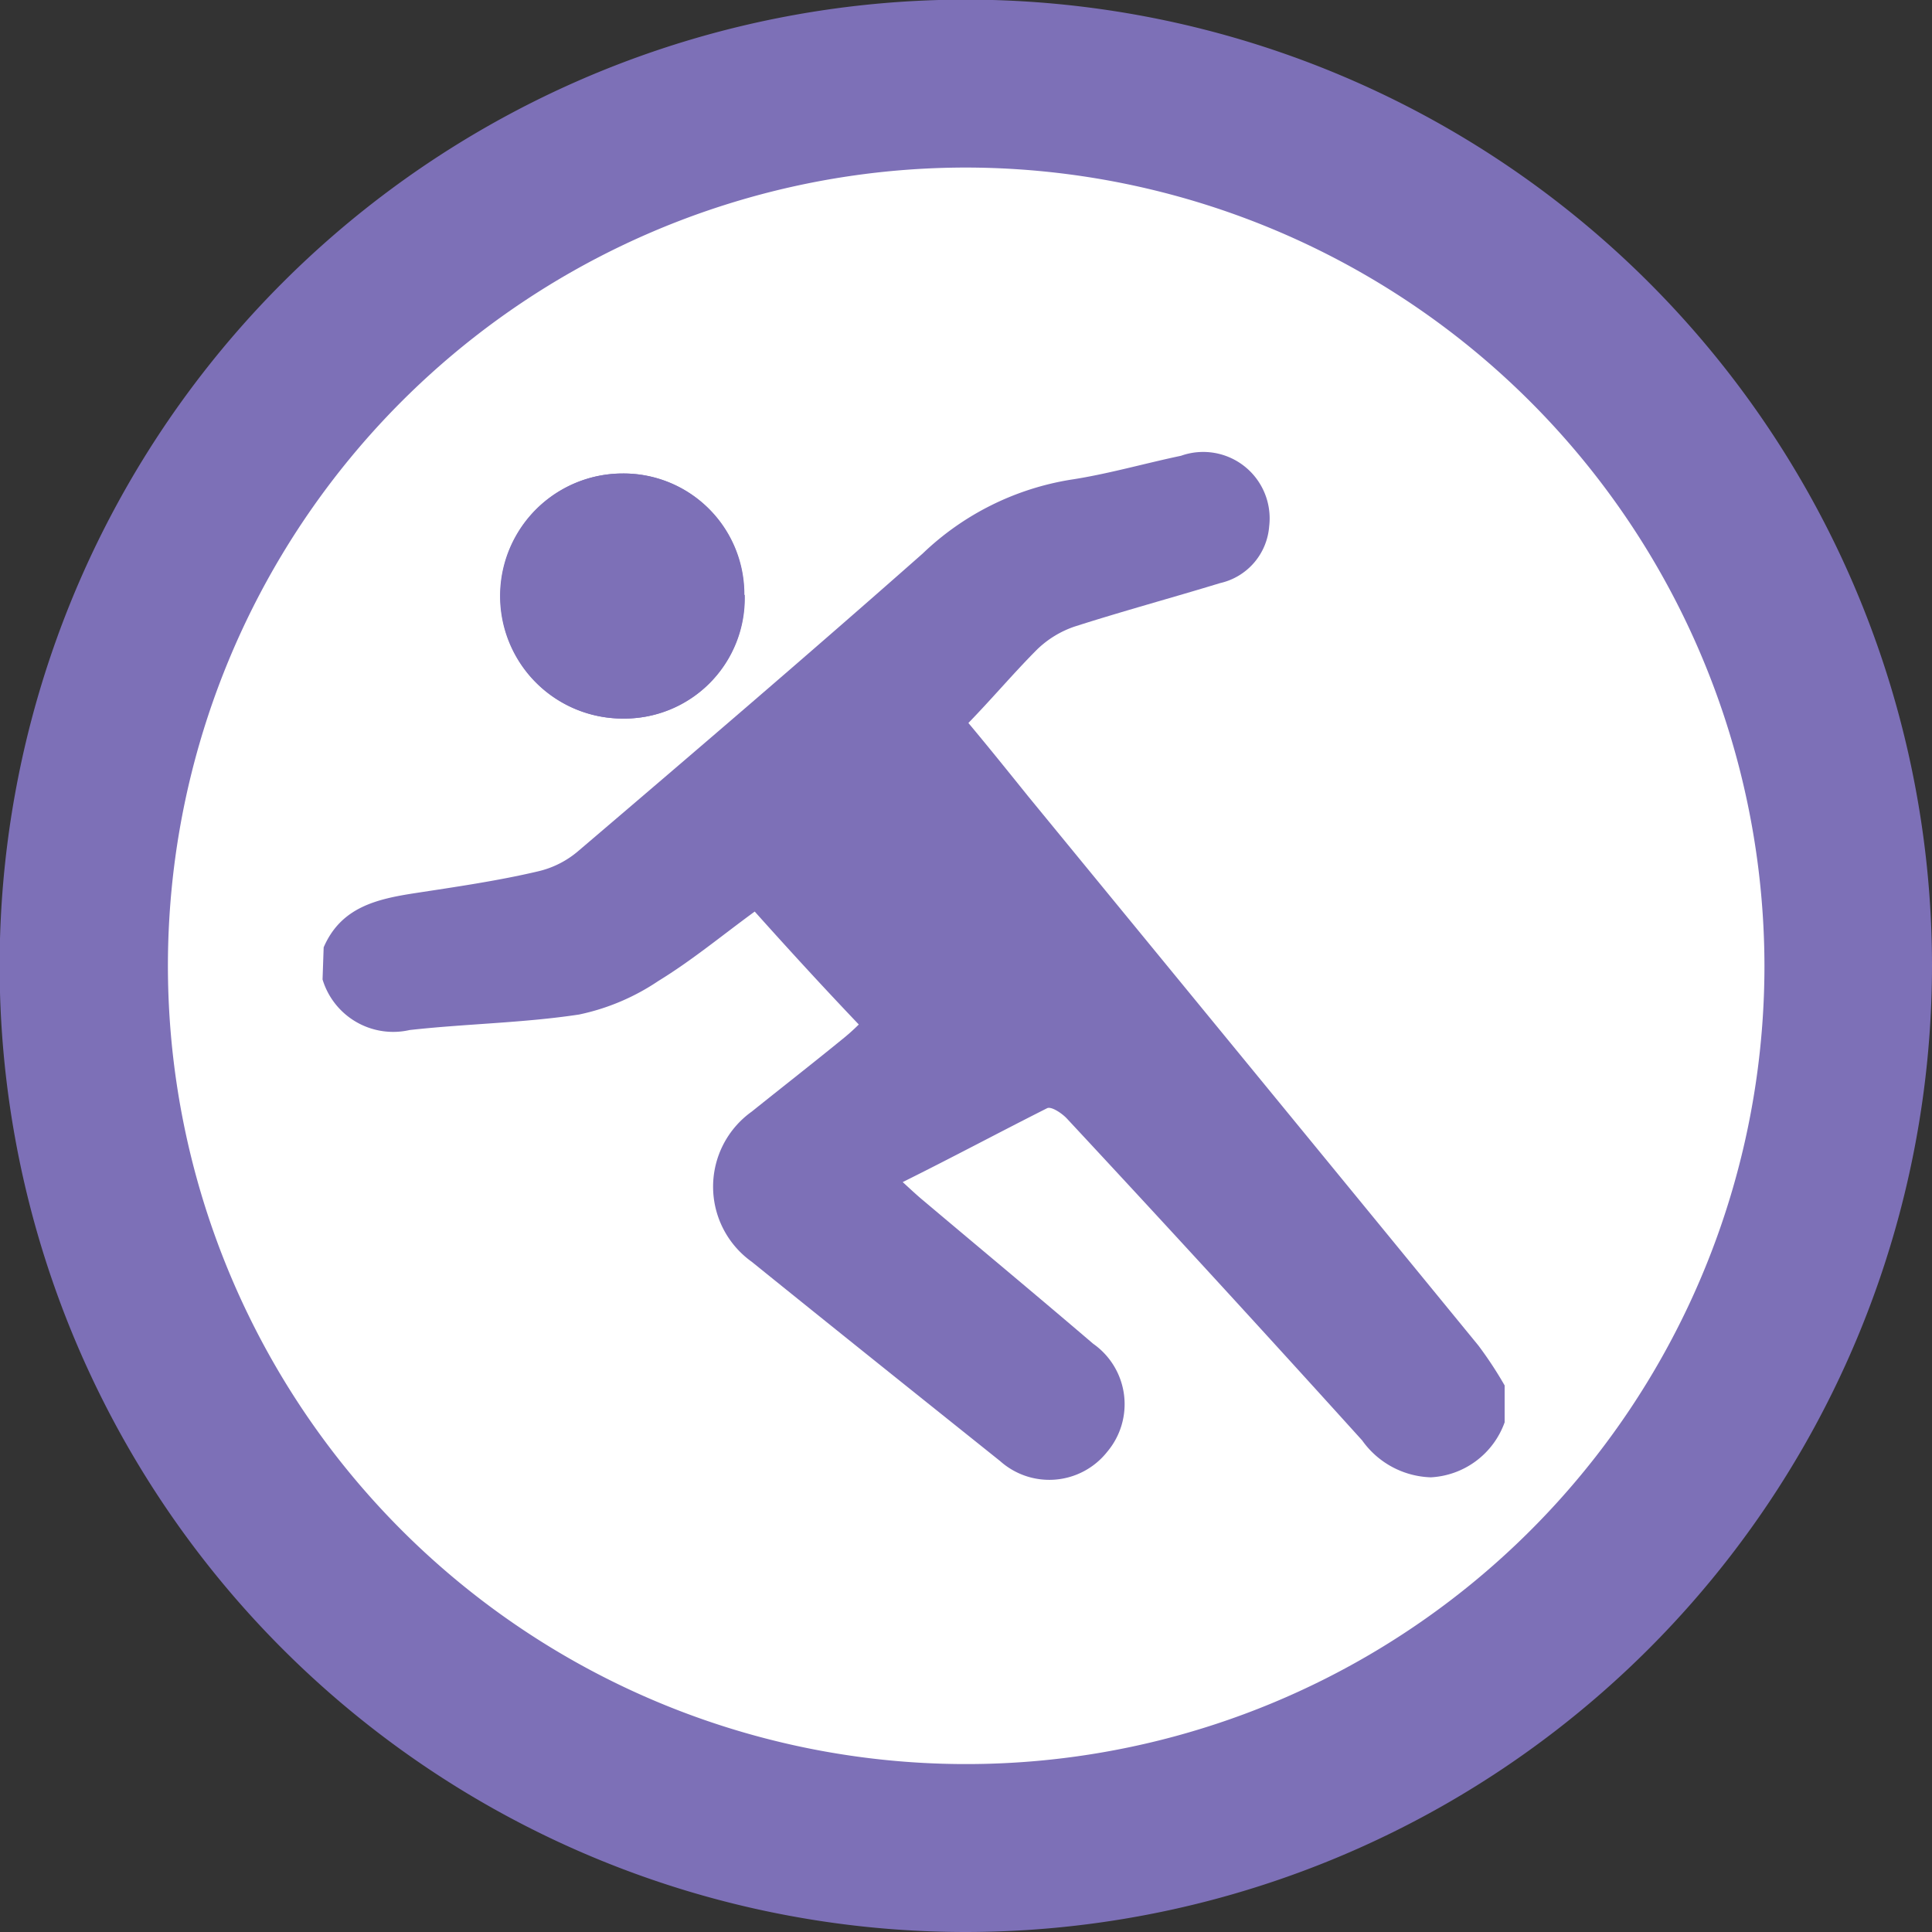 <svg xmlns="http://www.w3.org/2000/svg" viewBox="0 0 52.35 52.35"><rect x="0" y="0" width="52.35" height="52.35" fill="#333333" stroke="none"/><defs><style>.cls-1{fill:#fff;}.cls-2{fill:#7d70b7;}</style></defs><g id="レイヤー_2" data-name="レイヤー 2"><g id="内容"><path class="cls-1" d="M2.27,26.18a23.91,23.91,0,1,1,23.9,23.9,23.91,23.91,0,0,1-23.9-23.9"/><path class="cls-2" d="M26.17,52.35A26.18,26.18,0,1,1,52.35,26.17,26.2,26.2,0,0,1,26.17,52.35Zm0-47.81A21.63,21.63,0,1,0,47.81,26.17,21.66,21.66,0,0,0,26.17,4.54Z"/><path class="cls-2" d="M20.17,16.12a3.27,3.27,0,0,0-3.29-3.29,3.32,3.32,0,1,0,0,6.64,3.26,3.26,0,0,0,3.3-3.35"/><path class="cls-2" d="M8.77,25.67c.47-1.09,1.44-1.31,2.48-1.47s2.23-.33,3.33-.59a2.56,2.56,0,0,0,1.1-.56C18.8,20.39,21.92,17.72,25,15a7.53,7.53,0,0,1,4-2c1-.15,2-.44,3-.65a1.8,1.8,0,0,1,2.39,1.91,1.71,1.71,0,0,1-1.33,1.54c-1.31.4-2.64.76-3.95,1.18a2.72,2.72,0,0,0-1,.61c-.63.63-1.21,1.32-1.87,2,.56.67,1.09,1.33,1.63,2C31.93,26.54,36,31.5,40.06,36.46a10.56,10.56,0,0,1,.71,1.08v1a2.25,2.25,0,0,1-2,1.49,2.37,2.37,0,0,1-1.86-1c-2.64-2.92-5.3-5.82-8-8.72-.14-.15-.43-.34-.54-.28-1.29.65-2.56,1.33-3.91,2,.24.22.4.37.57.51,1.53,1.29,3.07,2.57,4.59,3.87A2,2,0,0,1,30,39.34a2,2,0,0,1-2.9.25c-2.25-1.8-4.49-3.59-6.73-5.4a2.5,2.5,0,0,1,0-4.07c.81-.65,1.63-1.29,2.44-1.95a5.65,5.65,0,0,0,.46-.41c-1-1.05-1.87-2-2.82-3.06-.89.65-1.71,1.33-2.61,1.88a6.07,6.07,0,0,1-2.15.91c-1.52.23-3.07.25-4.59.42a2,2,0,0,1-2.36-1.37Z"/><path class="cls-2" d="M20.17,16.12a3.26,3.26,0,0,1-3.3,3.35,3.32,3.32,0,1,1,0-6.64,3.27,3.27,0,0,1,3.29,3.29"/></g></g></svg>
